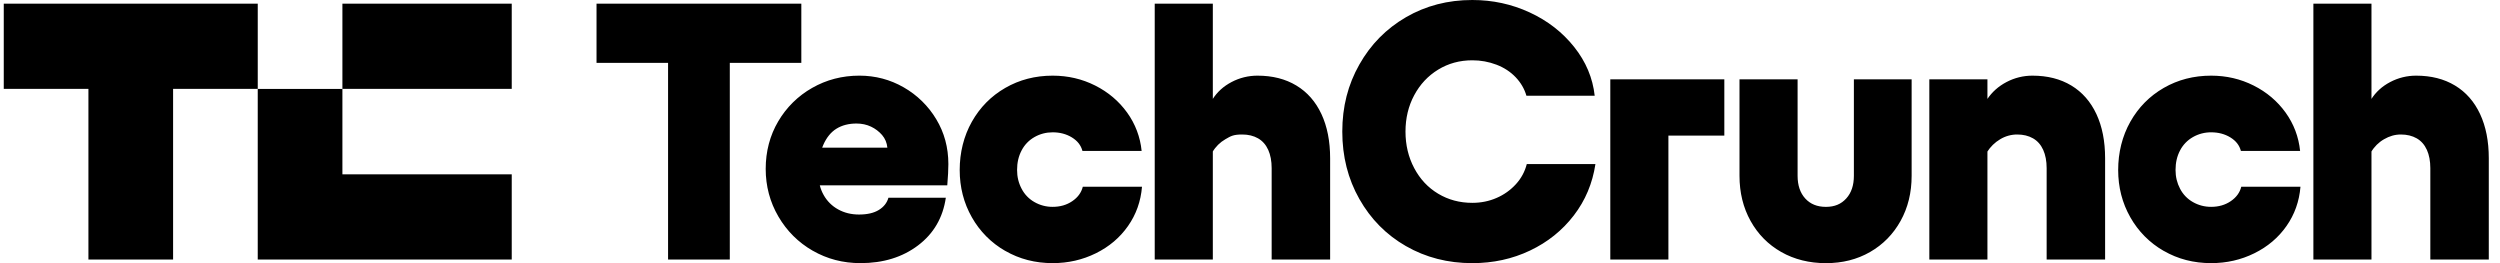 <svg width="190" height="20" viewBox="0 0 190 20" fill="none" xmlns="http://www.w3.org/2000/svg">
<g clip-path="url(#clip0_2272_154)">
<path d="M45.336 4.778V0.278H60.901V4.778H45.336ZM50.773 19.722V0.278H55.465V19.722H50.773ZM61.768 19.055C60.673 18.426 59.803 17.56 59.159 16.458C58.515 15.356 58.193 14.148 58.193 12.833C58.193 11.518 58.511 10.296 59.146 9.222C59.766 8.162 60.656 7.285 61.726 6.68C62.812 6.06 64.008 5.749 65.314 5.749C66.528 5.75 67.65 6.046 68.681 6.638C69.698 7.218 70.549 8.05 71.151 9.055C71.768 10.074 72.076 11.213 72.076 12.472C72.076 12.879 72.049 13.416 71.993 14.083H60.457V11.222H67.44C67.403 10.851 67.269 10.532 67.04 10.263C66.807 9.994 66.52 9.776 66.198 9.625C65.866 9.467 65.498 9.389 65.094 9.388C64.505 9.388 63.999 9.518 63.576 9.777C63.152 10.037 62.817 10.449 62.569 11.013C62.32 11.578 62.196 12.295 62.196 13.165C62.196 13.795 62.329 14.346 62.596 14.818C62.853 15.281 63.236 15.662 63.7 15.915C64.169 16.175 64.698 16.305 65.287 16.304C65.913 16.304 66.414 16.189 66.791 15.957C67.168 15.726 67.412 15.415 67.522 15.026H71.883C71.662 16.544 70.959 17.753 69.772 18.651C68.585 19.549 67.127 19.998 65.398 19.998C64.073 19.998 62.864 19.683 61.769 19.054L61.768 19.055ZM76.401 19.07C75.339 18.464 74.462 17.581 73.862 16.515C73.246 15.432 72.937 14.233 72.937 12.918C72.937 11.603 73.245 10.343 73.862 9.251C74.479 8.158 75.325 7.301 76.401 6.681C77.478 6.06 78.678 5.75 80.003 5.75C81.162 5.75 82.239 6 83.232 6.5C84.225 7 85.034 7.686 85.661 8.555C86.281 9.413 86.662 10.419 86.764 11.473H82.266C82.156 11.047 81.888 10.704 81.465 10.444C81.041 10.185 80.554 10.056 80.002 10.056C79.505 10.056 79.045 10.176 78.622 10.416C78.204 10.652 77.864 11.004 77.643 11.43C77.412 11.865 77.297 12.361 77.298 12.916C77.297 13.435 77.412 13.912 77.643 14.346C77.863 14.772 78.203 15.125 78.622 15.36C79.042 15.6 79.518 15.724 80.002 15.72C80.572 15.721 81.069 15.577 81.492 15.289C81.915 15.003 82.182 14.637 82.293 14.192H86.792C86.7 15.303 86.346 16.299 85.729 17.178C85.113 18.058 84.299 18.748 83.287 19.248C82.274 19.748 81.18 19.998 80.003 19.998C78.678 19.998 77.478 19.688 76.401 19.067V19.07ZM92.175 0.278V19.722H87.759V0.278H92.175ZM96.384 11.389C96.209 11 95.951 10.708 95.611 10.513C95.27 10.319 94.87 10.222 94.411 10.222C93.722 10.222 93.541 10.343 93.127 10.583C92.721 10.816 92.384 11.151 92.148 11.555V7.555C92.497 6.999 92.98 6.559 93.597 6.236C94.204 5.914 94.882 5.748 95.57 5.75C96.71 5.75 97.695 6 98.523 6.5C99.352 7 99.986 7.723 100.428 8.667C100.869 9.611 101.09 10.732 101.09 12.028V19.723H96.646V12.778C96.646 12.241 96.559 11.778 96.385 11.389L96.384 11.389ZM106.858 18.708C105.359 17.848 104.177 16.653 103.312 15.125C102.446 13.597 102.014 11.889 102.014 10C102.014 8.111 102.446 6.43 103.312 4.903C104.176 3.374 105.358 2.177 106.858 1.306C108.358 0.436 110.037 0 111.895 0C113.44 0 114.894 0.315 116.256 0.945C117.617 1.574 118.744 2.449 119.637 3.569C120.529 4.69 121.049 5.926 121.197 7.277H116.008C115.86 6.759 115.589 6.291 115.194 5.874C114.798 5.458 114.311 5.138 113.731 4.916C113.145 4.693 112.522 4.58 111.895 4.583C110.938 4.583 110.074 4.819 109.301 5.291C108.528 5.764 107.921 6.412 107.48 7.236C107.038 8.06 106.817 8.982 106.817 10C106.817 11.018 107.038 11.944 107.48 12.777C107.921 13.611 108.528 14.259 109.301 14.722C110.073 15.185 110.938 15.416 111.895 15.416C112.557 15.416 113.174 15.291 113.744 15.041C114.3 14.802 114.799 14.447 115.207 14C115.606 13.567 115.89 13.042 116.035 12.471H121.252C121.031 13.935 120.484 15.236 119.609 16.374C118.735 17.513 117.627 18.402 116.284 19.041C114.941 19.68 113.478 19.999 111.896 19.999C110.038 19.999 108.359 19.568 106.859 18.707L106.858 18.708ZM131.049 10.306H126.799V19.723H122.383V6.028H131.049V10.306ZM144.443 16.792C143.881 17.801 143.108 18.588 142.124 19.153C141.14 19.718 140.022 20 138.771 20C137.52 20 136.37 19.718 135.376 19.153C134.382 18.588 133.605 17.801 133.044 16.792C132.483 15.783 132.202 14.639 132.202 13.361V6.028H136.617V13.361C136.617 14.084 136.811 14.658 137.197 15.084C137.584 15.51 138.108 15.723 138.77 15.722C139.432 15.722 139.929 15.51 140.315 15.084C140.702 14.658 140.895 14.084 140.895 13.361V6.028H145.284V13.361C145.284 14.639 145.004 15.783 144.443 16.792ZM151.045 19.722H146.629V6.028H151.045V19.722ZM155.282 11.389C155.107 11 154.849 10.708 154.509 10.513C154.168 10.319 153.768 10.222 153.308 10.222C152.851 10.221 152.403 10.346 152.012 10.583C151.608 10.823 151.267 11.156 151.018 11.555V7.555C151.386 6.999 151.878 6.559 152.494 6.236C153.102 5.914 153.78 5.748 154.468 5.75C155.608 5.75 156.593 6 157.421 6.5C158.249 7 158.884 7.723 159.326 8.667C159.767 9.612 159.988 10.732 159.988 12.028V19.723H155.545V12.778C155.545 12.242 155.457 11.779 155.283 11.39L155.282 11.389ZM164.445 19.07C163.383 18.464 162.506 17.581 161.906 16.515C161.29 15.432 160.981 14.233 160.981 12.918C160.981 11.603 161.289 10.343 161.906 9.251C162.523 8.158 163.369 7.301 164.445 6.681C165.522 6.06 166.723 5.75 168.047 5.75C169.206 5.75 170.282 6 171.275 6.5C172.269 7 173.078 7.686 173.705 8.555C174.33 9.426 174.698 10.398 174.808 11.473H170.309C170.199 11.047 169.933 10.704 169.509 10.444C169.086 10.185 168.598 10.056 168.046 10.056C167.562 10.053 167.086 10.177 166.666 10.416C166.248 10.652 165.908 11.004 165.686 11.43C165.456 11.865 165.341 12.361 165.341 12.916C165.341 13.435 165.456 13.912 165.686 14.346C165.907 14.773 166.247 15.125 166.666 15.36C167.089 15.6 167.549 15.721 168.046 15.72C168.616 15.721 169.113 15.577 169.537 15.289C169.959 15.003 170.226 14.637 170.337 14.192H174.836C174.744 15.303 174.39 16.299 173.773 17.178C173.157 18.058 172.343 18.748 171.331 19.248C170.319 19.748 169.224 19.998 168.047 19.998C166.722 19.998 165.521 19.688 164.445 19.067V19.07ZM180.232 0.278V19.722H175.817V0.278H180.232ZM184.442 11.389C184.267 11 184.009 10.708 183.669 10.513C183.328 10.319 182.928 10.222 182.469 10.222C182.009 10.222 181.599 10.343 181.185 10.583C180.779 10.816 180.442 11.151 180.206 11.555V7.555C180.555 6.999 181.038 6.559 181.654 6.236C182.262 5.914 182.94 5.748 183.628 5.75C184.768 5.75 185.753 6 186.581 6.5C187.41 7 188.044 7.723 188.486 8.667C188.927 9.611 189.148 10.732 189.148 12.028V19.723H184.705V12.778C184.705 12.241 184.617 11.778 184.443 11.389L184.442 11.389ZM19.589 0.278V6.754H13.155V19.723H6.72V6.754H0.286V0.278H19.589ZM38.892 13.247V19.723H19.588V6.757H26.023V13.247H38.892ZM38.892 0.278H26.023V6.754H38.892V0.278Z" fill="black"/>
</g>
<defs>
<clipPath id="clip0_2272_154">
<rect width="189.434" height="20" fill="white"/>
</clipPath>
</defs>
</svg>
